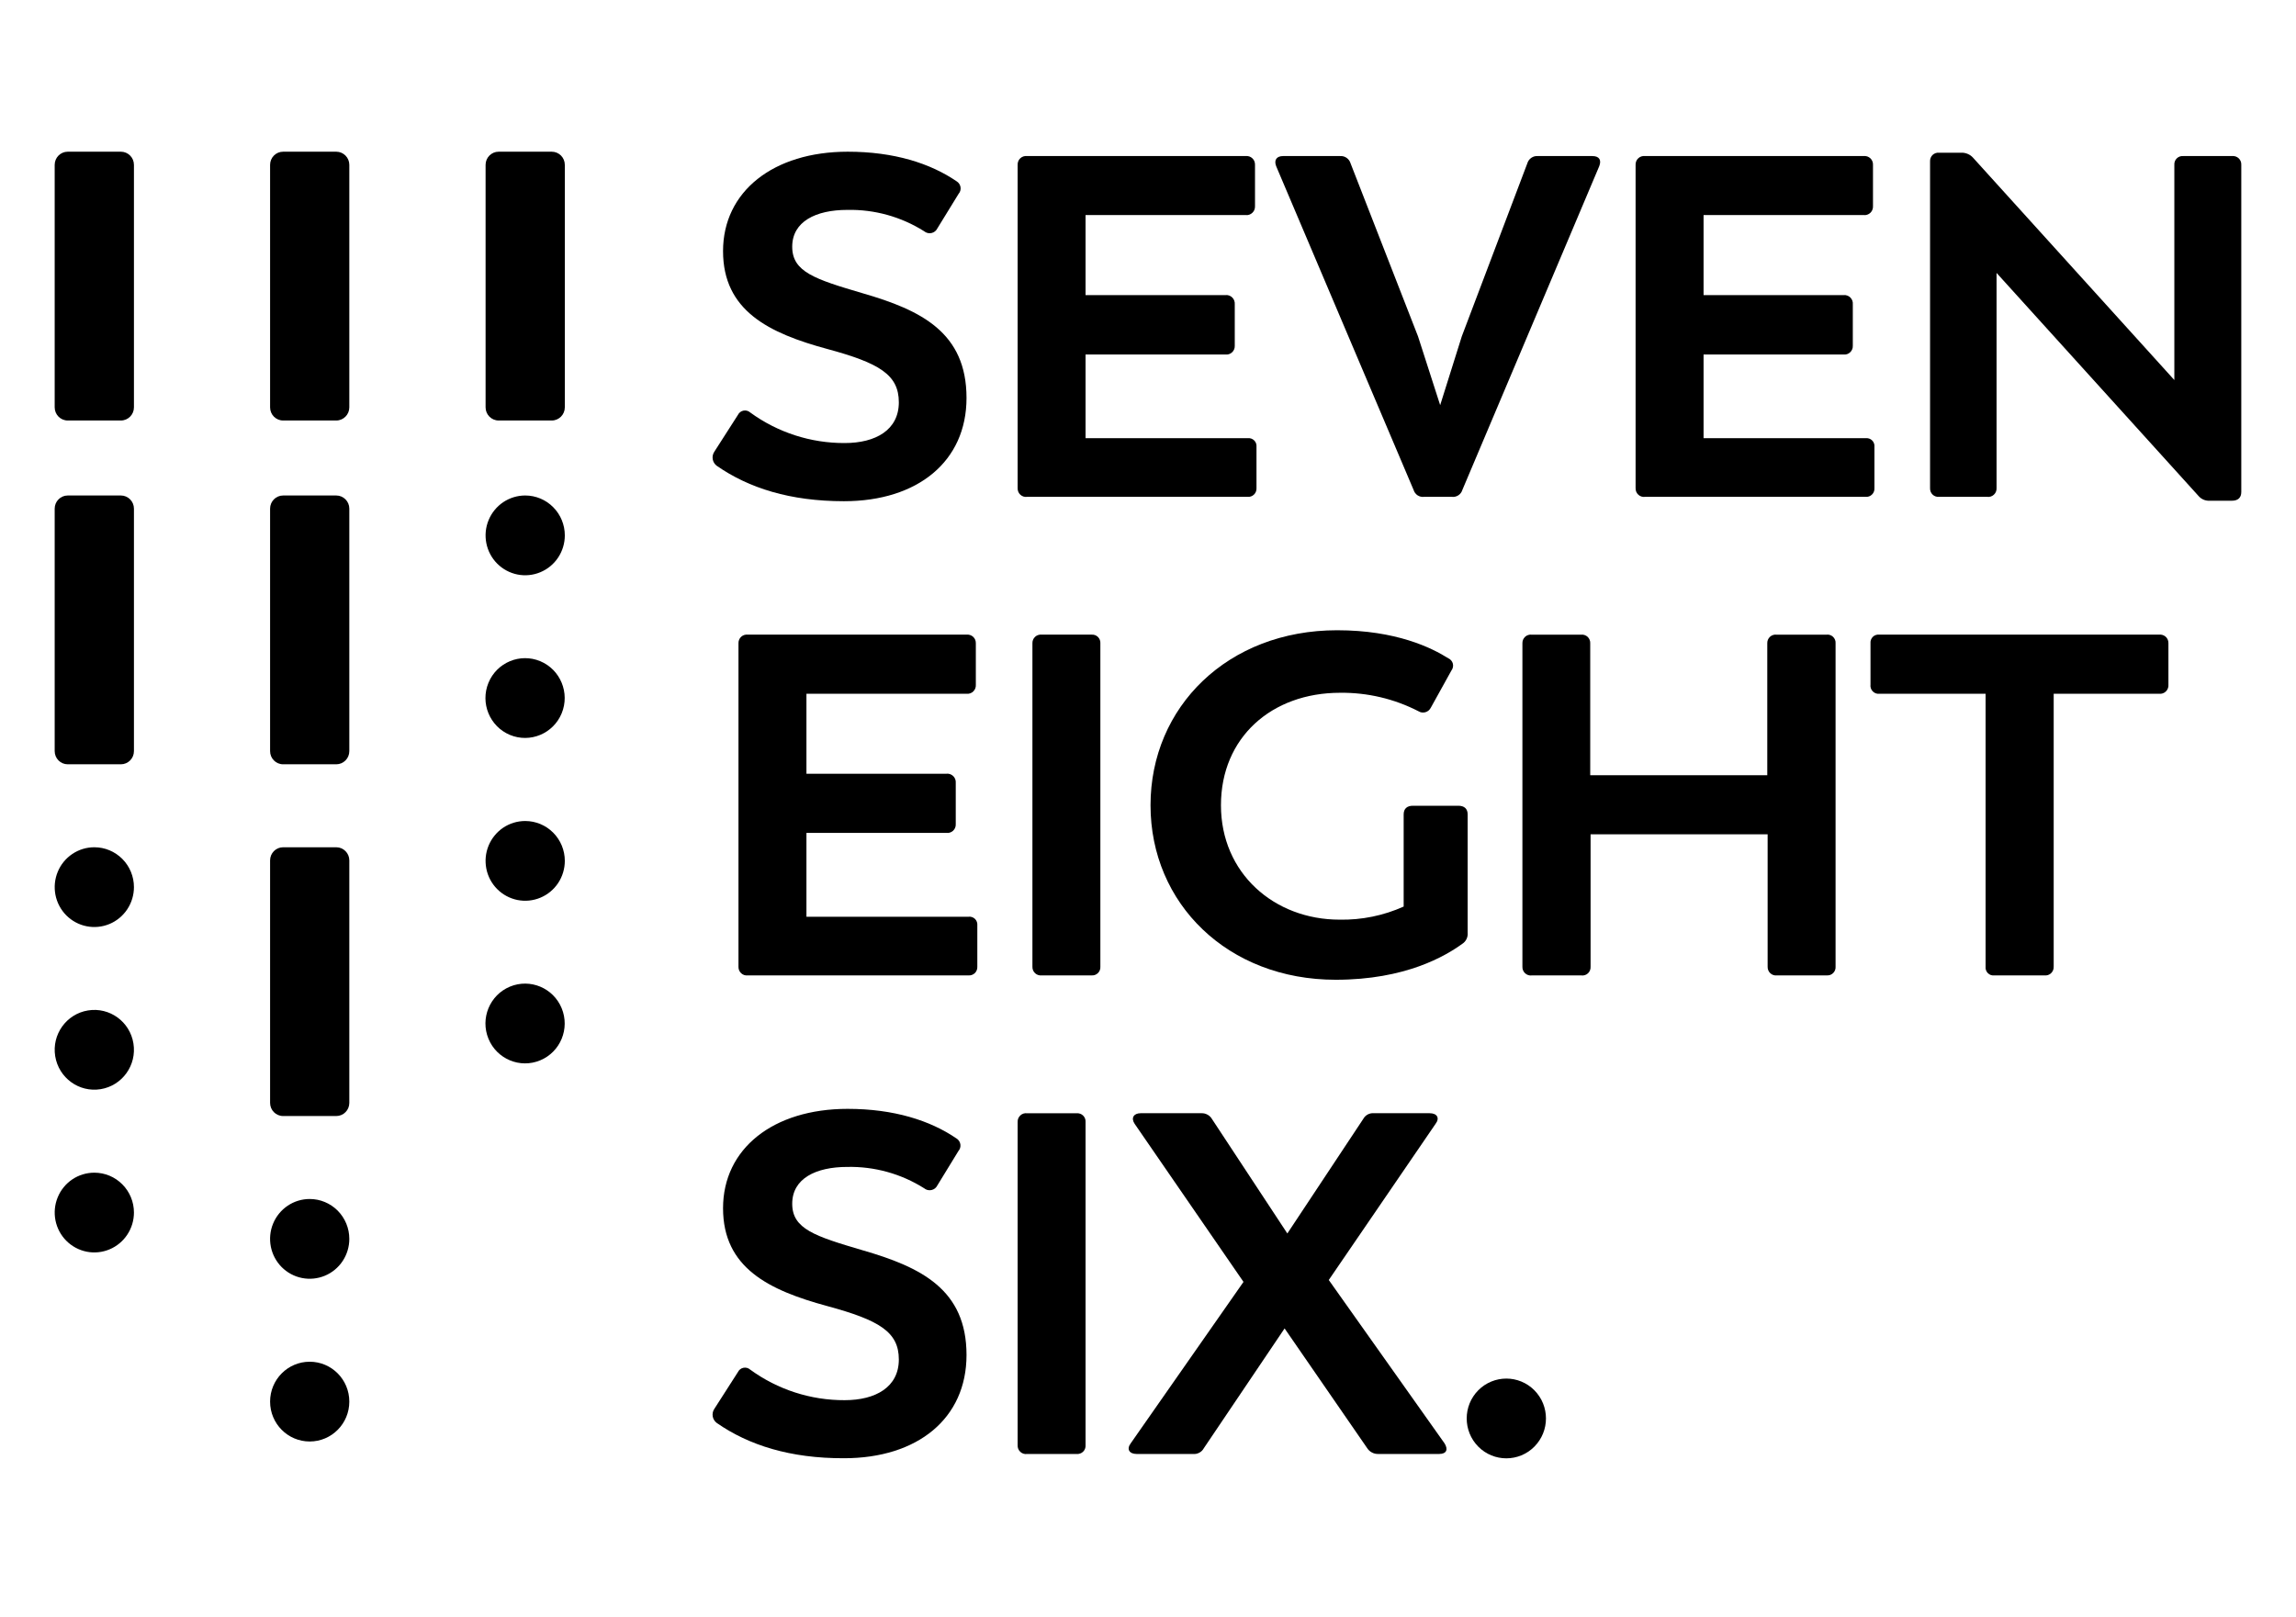 <svg width="71" height="50" viewBox="0 0 71 50" fill="none" xmlns="http://www.w3.org/2000/svg">
<path d="M22.165 14.407C22.099 14.358 22.054 14.286 22.04 14.205C22.026 14.124 22.043 14.04 22.089 13.972L22.819 12.833C22.835 12.799 22.86 12.769 22.889 12.746C22.919 12.723 22.954 12.707 22.991 12.7C23.028 12.693 23.066 12.694 23.102 12.704C23.138 12.714 23.172 12.733 23.2 12.758C24.049 13.377 25.072 13.707 26.12 13.703C27.079 13.703 27.795 13.298 27.795 12.443C27.795 11.588 27.187 11.228 25.587 10.795C23.775 10.305 22.359 9.61 22.359 7.766C22.359 5.921 23.916 4.692 26.216 4.692C27.647 4.692 28.771 5.053 29.581 5.607C29.614 5.627 29.641 5.653 29.662 5.684C29.683 5.715 29.697 5.751 29.703 5.788C29.709 5.825 29.706 5.863 29.696 5.899C29.685 5.935 29.667 5.969 29.642 5.997L28.988 7.061C28.97 7.098 28.945 7.131 28.913 7.156C28.881 7.182 28.844 7.199 28.804 7.208C28.764 7.217 28.723 7.216 28.683 7.206C28.644 7.196 28.607 7.177 28.576 7.151C27.865 6.703 27.04 6.474 26.201 6.492C25.228 6.492 24.498 6.852 24.498 7.631C24.498 8.41 25.199 8.635 26.676 9.07C28.488 9.594 29.888 10.284 29.888 12.309C29.888 14.268 28.381 15.502 26.097 15.502C24.435 15.502 23.156 15.096 22.165 14.407Z" fill="black"/>
<path d="M38.855 13.823V15.097C38.857 15.133 38.851 15.17 38.838 15.204C38.825 15.239 38.805 15.27 38.779 15.295C38.752 15.321 38.721 15.341 38.687 15.353C38.653 15.366 38.616 15.37 38.58 15.367H31.759C31.721 15.372 31.683 15.369 31.647 15.357C31.612 15.345 31.579 15.326 31.551 15.3C31.523 15.274 31.502 15.243 31.488 15.208C31.474 15.172 31.467 15.135 31.469 15.097V5.098C31.467 5.06 31.474 5.022 31.488 4.987C31.502 4.952 31.523 4.921 31.551 4.895C31.579 4.869 31.612 4.85 31.647 4.838C31.683 4.826 31.721 4.823 31.759 4.827H38.519C38.556 4.823 38.594 4.826 38.63 4.838C38.666 4.85 38.699 4.869 38.726 4.895C38.754 4.921 38.776 4.952 38.79 4.987C38.804 5.022 38.81 5.06 38.809 5.098V6.372C38.811 6.41 38.805 6.449 38.792 6.485C38.778 6.521 38.757 6.554 38.729 6.58C38.701 6.607 38.668 6.628 38.632 6.64C38.596 6.652 38.557 6.657 38.519 6.652H33.569V9.127H37.893C37.932 9.122 37.971 9.127 38.007 9.139C38.044 9.152 38.077 9.173 38.105 9.2C38.133 9.227 38.154 9.26 38.167 9.297C38.181 9.333 38.186 9.372 38.183 9.411V10.695C38.185 10.732 38.178 10.77 38.164 10.805C38.15 10.84 38.128 10.871 38.1 10.897C38.073 10.923 38.04 10.942 38.004 10.954C37.968 10.965 37.931 10.969 37.893 10.964H33.569V13.553H38.578C38.615 13.548 38.653 13.551 38.688 13.563C38.723 13.575 38.755 13.594 38.782 13.62C38.809 13.646 38.829 13.678 38.842 13.713C38.854 13.748 38.859 13.786 38.855 13.823Z" fill="black"/>
<path d="M49.453 5.142L45.22 15.156C45.2 15.223 45.156 15.281 45.098 15.319C45.039 15.358 44.97 15.375 44.9 15.367H44.034C43.965 15.375 43.895 15.358 43.836 15.32C43.778 15.281 43.734 15.223 43.714 15.156L39.464 5.142C39.388 4.947 39.48 4.827 39.677 4.827H41.444C41.514 4.822 41.585 4.842 41.643 4.883C41.701 4.924 41.744 4.984 41.764 5.052L43.85 10.404L44.535 12.531L45.204 10.402L47.23 5.052C47.25 4.984 47.292 4.924 47.351 4.883C47.409 4.842 47.479 4.822 47.55 4.827H49.24C49.453 4.827 49.53 4.947 49.453 5.142Z" fill="black"/>
<path d="M57.964 13.823V15.097C57.967 15.133 57.961 15.17 57.948 15.204C57.935 15.239 57.915 15.27 57.889 15.295C57.863 15.321 57.832 15.341 57.797 15.353C57.763 15.366 57.727 15.37 57.69 15.367H50.868C50.831 15.372 50.793 15.369 50.757 15.357C50.721 15.345 50.688 15.326 50.661 15.3C50.633 15.274 50.611 15.243 50.597 15.208C50.583 15.172 50.577 15.135 50.578 15.097V5.098C50.577 5.06 50.583 5.022 50.597 4.987C50.611 4.952 50.633 4.921 50.661 4.895C50.688 4.869 50.721 4.85 50.757 4.838C50.793 4.826 50.831 4.823 50.868 4.827H57.63C57.667 4.823 57.705 4.826 57.741 4.838C57.776 4.85 57.809 4.869 57.837 4.895C57.865 4.921 57.886 4.952 57.9 4.987C57.915 5.022 57.921 5.06 57.919 5.098V6.372C57.922 6.41 57.916 6.449 57.902 6.485C57.889 6.521 57.867 6.554 57.84 6.58C57.812 6.607 57.779 6.628 57.742 6.64C57.706 6.652 57.667 6.657 57.63 6.652H52.68V9.127H57.005C57.044 9.122 57.083 9.127 57.12 9.14C57.157 9.152 57.191 9.173 57.218 9.201C57.246 9.229 57.267 9.262 57.281 9.299C57.294 9.336 57.299 9.375 57.295 9.415V10.695C57.297 10.732 57.29 10.77 57.276 10.805C57.262 10.84 57.24 10.871 57.212 10.897C57.185 10.923 57.152 10.942 57.116 10.954C57.08 10.965 57.043 10.969 57.005 10.964H52.68V13.553H57.69C57.727 13.549 57.764 13.552 57.799 13.564C57.834 13.576 57.866 13.595 57.892 13.621C57.919 13.647 57.939 13.679 57.951 13.714C57.964 13.749 57.968 13.786 57.964 13.823Z" fill="black"/>
<path d="M69.308 5.098V15.217C69.308 15.397 69.201 15.487 69.019 15.487H68.334C68.268 15.491 68.202 15.48 68.141 15.454C68.08 15.428 68.026 15.388 67.983 15.337L61.74 8.441V15.097C61.742 15.134 61.736 15.172 61.722 15.207C61.708 15.242 61.686 15.274 61.658 15.3C61.631 15.326 61.598 15.345 61.562 15.357C61.526 15.368 61.488 15.372 61.451 15.367H59.959C59.923 15.37 59.886 15.366 59.852 15.353C59.818 15.341 59.786 15.321 59.76 15.295C59.734 15.27 59.714 15.239 59.701 15.204C59.688 15.17 59.682 15.133 59.684 15.097V4.993C59.682 4.956 59.688 4.919 59.701 4.885C59.714 4.851 59.734 4.82 59.76 4.794C59.786 4.769 59.818 4.749 59.852 4.737C59.886 4.725 59.923 4.72 59.959 4.723H60.659C60.724 4.722 60.789 4.735 60.849 4.761C60.91 4.786 60.964 4.825 61.009 4.873L67.238 11.754V5.098C67.235 5.061 67.241 5.024 67.254 4.989C67.267 4.955 67.287 4.924 67.314 4.898C67.34 4.872 67.372 4.852 67.407 4.84C67.441 4.828 67.478 4.824 67.515 4.827H69.022C69.06 4.823 69.097 4.827 69.133 4.839C69.168 4.851 69.2 4.87 69.228 4.896C69.255 4.922 69.276 4.953 69.29 4.988C69.304 5.023 69.31 5.06 69.308 5.098Z" fill="black"/>
<path d="M30.222 28.624V29.899C30.224 29.935 30.218 29.972 30.205 30.006C30.192 30.04 30.172 30.071 30.146 30.097C30.12 30.122 30.088 30.142 30.054 30.154C30.02 30.167 29.983 30.171 29.947 30.168H23.126C23.089 30.173 23.051 30.169 23.015 30.158C22.979 30.146 22.947 30.127 22.919 30.101C22.891 30.076 22.87 30.044 22.855 30.009C22.841 29.974 22.835 29.936 22.836 29.899V19.899C22.834 19.861 22.841 19.823 22.855 19.788C22.869 19.753 22.891 19.721 22.918 19.696C22.946 19.67 22.979 19.651 23.015 19.639C23.051 19.628 23.089 19.625 23.126 19.629H29.886C29.923 19.625 29.961 19.628 29.997 19.64C30.033 19.651 30.066 19.671 30.093 19.696C30.121 19.722 30.142 19.753 30.157 19.788C30.171 19.823 30.177 19.861 30.176 19.899V21.173C30.179 21.212 30.174 21.251 30.161 21.287C30.147 21.324 30.126 21.357 30.098 21.385C30.07 21.412 30.037 21.433 30 21.445C29.964 21.458 29.925 21.462 29.886 21.458H24.938V23.931H29.262C29.301 23.926 29.34 23.93 29.377 23.942C29.414 23.955 29.448 23.976 29.477 24.003C29.505 24.03 29.526 24.064 29.54 24.101C29.553 24.138 29.559 24.177 29.555 24.216V25.49C29.557 25.528 29.551 25.566 29.537 25.601C29.522 25.636 29.501 25.668 29.473 25.694C29.445 25.72 29.413 25.739 29.377 25.75C29.341 25.762 29.303 25.766 29.266 25.761H24.938V28.354H29.947C29.984 28.349 30.021 28.352 30.056 28.364C30.091 28.376 30.123 28.395 30.15 28.421C30.176 28.447 30.197 28.479 30.209 28.514C30.221 28.549 30.226 28.587 30.222 28.624Z" fill="black"/>
<path d="M31.926 29.898V19.899C31.924 19.861 31.931 19.823 31.945 19.788C31.959 19.753 31.981 19.722 32.009 19.696C32.036 19.671 32.069 19.651 32.105 19.64C32.141 19.628 32.178 19.625 32.216 19.629H33.754C33.79 19.626 33.826 19.631 33.861 19.643C33.895 19.655 33.926 19.675 33.952 19.7C33.978 19.726 33.998 19.757 34.011 19.791C34.024 19.826 34.03 19.862 34.027 19.899V29.898C34.03 29.935 34.024 29.971 34.011 30.006C33.998 30.04 33.978 30.071 33.952 30.096C33.926 30.122 33.895 30.142 33.86 30.154C33.826 30.166 33.79 30.171 33.754 30.168H32.216C32.178 30.173 32.141 30.169 32.105 30.157C32.069 30.146 32.036 30.127 32.009 30.101C31.981 30.075 31.959 30.044 31.945 30.009C31.931 29.974 31.924 29.936 31.926 29.898Z" fill="black"/>
<path d="M45.385 25.19V28.849C45.391 28.916 45.379 28.984 45.349 29.045C45.32 29.105 45.274 29.157 45.217 29.193C44.699 29.568 43.466 30.303 41.304 30.303C37.969 30.303 35.578 27.95 35.578 24.906C35.578 21.862 37.969 19.493 41.349 19.493C43.174 19.493 44.269 20.034 44.791 20.363C44.825 20.378 44.855 20.401 44.878 20.43C44.902 20.458 44.919 20.492 44.928 20.528C44.936 20.564 44.937 20.602 44.929 20.638C44.921 20.675 44.905 20.709 44.883 20.738L44.243 21.893C44.225 21.926 44.202 21.955 44.173 21.979C44.144 22.002 44.111 22.02 44.075 22.029C44.039 22.039 44.002 22.041 43.965 22.036C43.928 22.03 43.893 22.017 43.862 21.997C43.112 21.612 42.282 21.417 41.44 21.427C39.325 21.427 37.756 22.807 37.756 24.906C37.756 27.006 39.4 28.444 41.426 28.444C42.107 28.457 42.783 28.319 43.406 28.039V25.19C43.406 25.011 43.511 24.921 43.694 24.921H45.096C45.278 24.921 45.385 25.011 45.385 25.19Z" fill="black"/>
<path d="M56.762 19.899V29.899C56.765 29.935 56.759 29.972 56.746 30.006C56.733 30.04 56.713 30.071 56.687 30.096C56.661 30.122 56.63 30.142 56.596 30.154C56.561 30.166 56.525 30.171 56.489 30.168H54.951C54.913 30.173 54.876 30.169 54.84 30.158C54.804 30.146 54.771 30.127 54.744 30.101C54.716 30.076 54.694 30.044 54.68 30.009C54.666 29.974 54.66 29.936 54.661 29.899V25.805H49.186V29.899C49.188 29.936 49.183 29.974 49.169 30.009C49.156 30.044 49.134 30.076 49.107 30.102C49.08 30.128 49.047 30.147 49.012 30.159C48.976 30.171 48.938 30.174 48.901 30.169H47.368C47.331 30.174 47.293 30.171 47.257 30.159C47.221 30.147 47.189 30.128 47.161 30.102C47.133 30.077 47.112 30.045 47.097 30.01C47.083 29.975 47.077 29.938 47.078 29.9V19.899C47.077 19.861 47.083 19.823 47.097 19.788C47.111 19.753 47.133 19.722 47.161 19.696C47.188 19.67 47.221 19.651 47.257 19.64C47.293 19.628 47.331 19.625 47.368 19.63H48.901C48.937 19.626 48.974 19.631 49.008 19.644C49.042 19.656 49.073 19.676 49.099 19.701C49.125 19.727 49.145 19.758 49.158 19.792C49.172 19.826 49.177 19.862 49.175 19.899V23.977H54.65V19.899C54.648 19.861 54.655 19.823 54.669 19.788C54.684 19.753 54.705 19.722 54.733 19.696C54.76 19.671 54.793 19.651 54.829 19.64C54.865 19.628 54.903 19.625 54.94 19.63H56.478C56.515 19.624 56.553 19.628 56.588 19.639C56.624 19.651 56.657 19.67 56.684 19.696C56.711 19.722 56.732 19.753 56.746 19.789C56.76 19.824 56.765 19.861 56.762 19.899Z" fill="black"/>
<path d="M67.055 19.899V21.173C67.059 21.212 67.054 21.251 67.04 21.287C67.027 21.324 67.006 21.357 66.978 21.384C66.95 21.412 66.917 21.433 66.88 21.445C66.843 21.458 66.804 21.462 66.766 21.458H63.507V29.899C63.509 29.936 63.503 29.974 63.488 30.009C63.474 30.044 63.452 30.075 63.425 30.101C63.397 30.127 63.364 30.146 63.329 30.158C63.293 30.169 63.255 30.173 63.218 30.168H61.675C61.638 30.173 61.601 30.169 61.566 30.158C61.531 30.146 61.499 30.126 61.473 30.1C61.447 30.074 61.426 30.043 61.414 30.008C61.401 29.973 61.397 29.936 61.401 29.899V21.458H58.116C58.078 21.462 58.04 21.457 58.004 21.444C57.969 21.431 57.937 21.41 57.91 21.382C57.884 21.355 57.864 21.322 57.852 21.285C57.84 21.249 57.837 21.21 57.842 21.173V19.899C57.838 19.862 57.843 19.825 57.855 19.79C57.867 19.755 57.888 19.723 57.914 19.697C57.94 19.671 57.972 19.651 58.007 19.64C58.042 19.628 58.079 19.624 58.116 19.629H66.766C66.803 19.625 66.841 19.628 66.877 19.64C66.912 19.651 66.945 19.671 66.973 19.696C67 19.722 67.022 19.753 67.036 19.788C67.05 19.823 67.057 19.861 67.055 19.899Z" fill="black"/>
<path d="M22.165 44.011C22.099 43.962 22.054 43.89 22.04 43.809C22.026 43.728 22.043 43.644 22.089 43.576L22.819 42.437C22.835 42.403 22.86 42.373 22.889 42.35C22.919 42.327 22.954 42.311 22.991 42.304C23.028 42.297 23.066 42.298 23.102 42.308C23.138 42.318 23.172 42.337 23.2 42.362C24.049 42.98 25.072 43.311 26.12 43.306C27.079 43.306 27.795 42.901 27.795 42.047C27.795 41.193 27.187 40.832 25.587 40.397C23.775 39.907 22.359 39.214 22.359 37.369C22.359 35.525 23.911 34.296 26.211 34.296C27.642 34.296 28.766 34.656 29.577 35.211C29.609 35.23 29.636 35.257 29.657 35.288C29.678 35.319 29.692 35.354 29.698 35.392C29.704 35.429 29.701 35.467 29.691 35.503C29.68 35.539 29.662 35.572 29.637 35.601L28.988 36.661C28.97 36.698 28.944 36.73 28.913 36.756C28.881 36.781 28.843 36.799 28.804 36.807C28.764 36.816 28.723 36.815 28.684 36.806C28.644 36.796 28.608 36.777 28.576 36.751C27.865 36.303 27.04 36.074 26.201 36.092C25.228 36.092 24.498 36.451 24.498 37.231C24.498 38.011 25.199 38.235 26.676 38.67C28.488 39.194 29.888 39.884 29.888 41.909C29.888 43.868 28.381 45.102 26.097 45.102C24.435 45.106 23.156 44.7 22.165 44.011Z" fill="black"/>
<path d="M31.469 44.7V34.701C31.467 34.664 31.474 34.626 31.488 34.591C31.503 34.556 31.524 34.525 31.552 34.499C31.579 34.473 31.612 34.454 31.648 34.442C31.684 34.431 31.721 34.427 31.759 34.432H33.297C33.333 34.429 33.369 34.434 33.403 34.447C33.437 34.459 33.468 34.478 33.494 34.504C33.52 34.53 33.54 34.56 33.553 34.594C33.566 34.629 33.572 34.665 33.569 34.701V44.701C33.572 44.738 33.566 44.774 33.553 44.808C33.54 44.843 33.52 44.873 33.494 44.899C33.468 44.925 33.437 44.944 33.402 44.956C33.368 44.969 33.332 44.974 33.295 44.971H31.759C31.721 44.976 31.683 44.972 31.647 44.961C31.611 44.949 31.578 44.93 31.551 44.904C31.523 44.878 31.502 44.846 31.487 44.811C31.473 44.776 31.467 44.738 31.469 44.7Z" fill="black"/>
<path d="M44.502 44.97H42.628C42.559 44.973 42.491 44.959 42.43 44.927C42.368 44.896 42.316 44.849 42.279 44.791L39.724 41.087L37.227 44.791C37.195 44.851 37.146 44.9 37.086 44.931C37.026 44.963 36.959 44.977 36.891 44.97H35.149C34.921 44.97 34.83 44.82 34.966 44.64L38.453 39.648L35.088 34.76C34.966 34.58 35.057 34.431 35.272 34.431H37.144C37.211 34.427 37.278 34.442 37.337 34.474C37.396 34.505 37.445 34.553 37.479 34.611L39.809 38.15L42.154 34.611C42.186 34.551 42.235 34.502 42.294 34.47C42.354 34.438 42.422 34.424 42.489 34.431H44.21C44.439 34.431 44.53 34.58 44.392 34.76L41.09 39.589L44.669 44.64C44.791 44.835 44.729 44.97 44.502 44.97Z" fill="black"/>
<path d="M17.062 4.692H15.42C15.197 4.692 15.016 4.874 15.016 5.099V12.599C15.016 12.823 15.197 13.006 15.42 13.006H17.062C17.285 13.006 17.466 12.823 17.466 12.599V5.099C17.466 4.874 17.285 4.692 17.062 4.692Z" fill="black"/>
<path d="M16.241 15.325C15.999 15.325 15.762 15.398 15.56 15.533C15.359 15.669 15.202 15.861 15.109 16.087C15.016 16.312 14.992 16.56 15.039 16.799C15.086 17.039 15.203 17.259 15.374 17.431C15.546 17.604 15.764 17.721 16.002 17.769C16.24 17.816 16.486 17.792 16.71 17.698C16.934 17.605 17.125 17.447 17.26 17.244C17.394 17.041 17.466 16.803 17.466 16.559C17.466 16.232 17.337 15.918 17.107 15.687C16.878 15.455 16.566 15.325 16.241 15.325Z" fill="black"/>
<path d="M17.369 22.062C17.628 21.433 17.331 20.711 16.706 20.45C16.081 20.19 15.364 20.489 15.105 21.118C14.846 21.747 15.143 22.469 15.768 22.73C16.394 22.99 17.11 22.691 17.369 22.062Z" fill="black"/>
<path d="M16.241 25.393C15.999 25.393 15.762 25.465 15.56 25.6C15.359 25.736 15.202 25.929 15.109 26.154C15.016 26.379 14.992 26.627 15.039 26.867C15.086 27.106 15.203 27.326 15.374 27.498C15.546 27.671 15.764 27.788 16.002 27.836C16.24 27.883 16.486 27.859 16.71 27.765C16.934 27.672 17.125 27.514 17.26 27.311C17.394 27.108 17.466 26.87 17.466 26.626C17.466 26.299 17.337 25.985 17.107 25.754C16.878 25.523 16.566 25.393 16.241 25.393Z" fill="black"/>
<path d="M16.706 32.795C17.331 32.535 17.628 31.813 17.369 31.184C17.11 30.555 16.394 30.256 15.768 30.516C15.143 30.777 14.846 31.499 15.105 32.128C15.364 32.757 16.081 33.056 16.706 32.795Z" fill="black"/>
<path d="M3.738 4.692H2.095C1.872 4.692 1.691 4.874 1.691 5.099V12.599C1.691 12.823 1.872 13.006 2.095 13.006H3.738C3.961 13.006 4.142 12.823 4.142 12.599V5.099C4.142 4.874 3.961 4.692 3.738 4.692Z" fill="black"/>
<path d="M3.738 15.325H2.095C1.872 15.325 1.691 15.508 1.691 15.732V23.232C1.691 23.457 1.872 23.639 2.095 23.639H3.738C3.961 23.639 4.142 23.457 4.142 23.232V15.732C4.142 15.508 3.961 15.325 3.738 15.325Z" fill="black"/>
<path d="M2.917 26.205C2.674 26.205 2.437 26.277 2.236 26.413C2.034 26.548 1.877 26.741 1.785 26.966C1.692 27.192 1.668 27.44 1.715 27.679C1.762 27.918 1.879 28.138 2.05 28.311C2.222 28.483 2.44 28.601 2.678 28.648C2.915 28.696 3.162 28.671 3.386 28.578C3.609 28.485 3.801 28.326 3.935 28.124C4.07 27.921 4.142 27.682 4.142 27.438C4.142 27.111 4.013 26.797 3.783 26.566C3.553 26.335 3.242 26.205 2.917 26.205Z" fill="black"/>
<path d="M3.113 33.687C3.781 33.578 4.235 32.944 4.126 32.272C4.018 31.599 3.388 31.143 2.721 31.252C2.053 31.361 1.599 31.994 1.707 32.667C1.816 33.339 2.445 33.796 3.113 33.687Z" fill="black"/>
<path d="M2.917 36.27C2.674 36.27 2.437 36.342 2.236 36.477C2.034 36.613 1.877 36.806 1.785 37.031C1.692 37.256 1.668 37.504 1.715 37.744C1.762 37.983 1.879 38.203 2.05 38.375C2.222 38.548 2.44 38.665 2.678 38.713C2.915 38.76 3.162 38.736 3.386 38.642C3.609 38.549 3.801 38.391 3.935 38.188C4.07 37.985 4.142 37.747 4.142 37.503C4.142 37.176 4.013 36.862 3.783 36.631C3.553 36.399 3.242 36.27 2.917 36.27Z" fill="black"/>
<path d="M10.398 4.692H8.756C8.532 4.692 8.352 4.874 8.352 5.099V12.599C8.352 12.823 8.532 13.006 8.756 13.006H10.398C10.621 13.006 10.802 12.823 10.802 12.599V5.099C10.802 4.874 10.621 4.692 10.398 4.692Z" fill="black"/>
<path d="M10.398 15.325H8.756C8.532 15.325 8.352 15.508 8.352 15.732V23.232C8.352 23.457 8.532 23.639 8.756 23.639H10.398C10.621 23.639 10.802 23.457 10.802 23.232V15.732C10.802 15.508 10.621 15.325 10.398 15.325Z" fill="black"/>
<path d="M10.398 26.205H8.756C8.532 26.205 8.352 26.387 8.352 26.611V34.111C8.352 34.336 8.532 34.518 8.756 34.518H10.398C10.621 34.518 10.802 34.336 10.802 34.111V26.611C10.802 26.387 10.621 26.205 10.398 26.205Z" fill="black"/>
<path d="M9.577 37.084C9.335 37.084 9.098 37.156 8.896 37.292C8.695 37.427 8.538 37.62 8.445 37.845C8.352 38.071 8.328 38.319 8.375 38.558C8.422 38.797 8.539 39.017 8.71 39.19C8.882 39.362 9.1 39.48 9.338 39.527C9.575 39.575 9.822 39.55 10.046 39.457C10.27 39.364 10.461 39.206 10.596 39.003C10.73 38.8 10.802 38.562 10.802 38.318C10.802 37.99 10.673 37.677 10.443 37.445C10.213 37.214 9.902 37.084 9.577 37.084Z" fill="black"/>
<path d="M9.577 44.584C10.254 44.584 10.802 44.032 10.802 43.351C10.802 42.669 10.254 42.117 9.577 42.117C8.9 42.117 8.352 42.669 8.352 43.351C8.352 44.032 8.9 44.584 9.577 44.584Z" fill="black"/>
<path d="M47.447 44.744C47.926 44.262 47.926 43.481 47.447 42.999C46.969 42.518 46.193 42.518 45.714 42.999C45.236 43.481 45.236 44.262 45.714 44.744C46.193 45.225 46.969 45.225 47.447 44.744Z" fill="black"/>
</svg>
